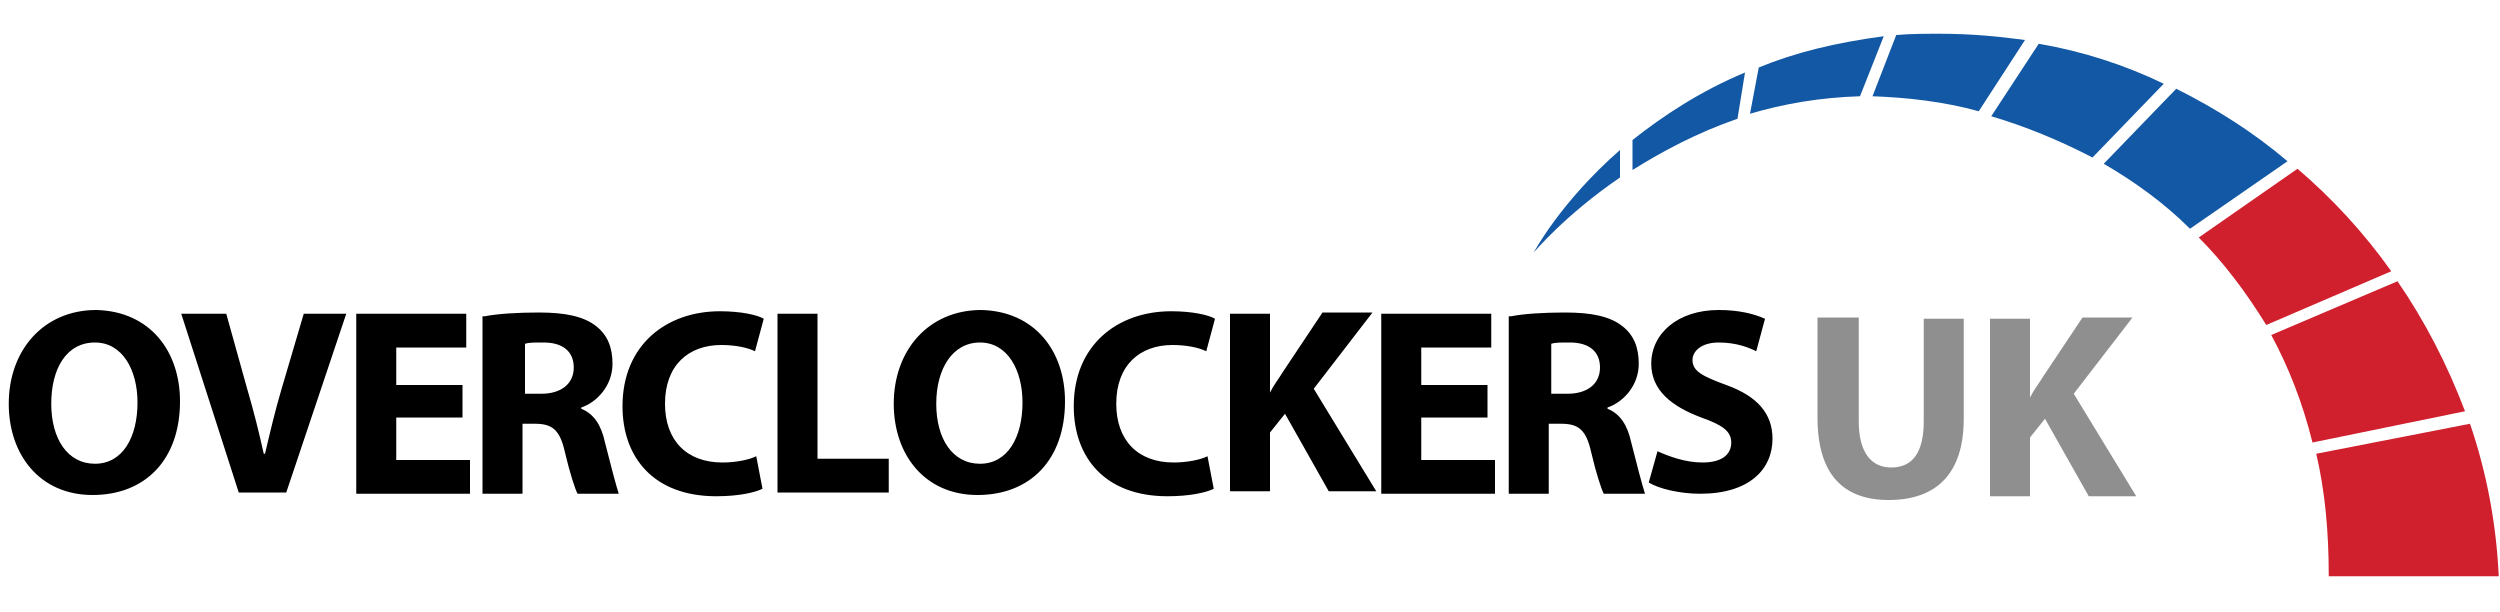 <svg xmlns="http://www.w3.org/2000/svg" width="200" height="49"><path d="M14.4 32.1c0 4.7-2.8 7.5-7 7.5S.7 36.4.7 32.3c0-4.3 2.8-7.5 7-7.5 4.3.1 6.7 3.3 6.7 7.3zm-10.3.2c0 2.8 1.3 4.8 3.5 4.8S11 35 11 32.2c0-2.6-1.2-4.8-3.4-4.8-2.3 0-3.5 2.1-3.5 4.9zm15 7.1-4.6-14.3h3.6l1.7 6.1c.5 1.7.9 3.3 1.3 5.1h.1c.4-1.7.8-3.4 1.3-5.1l1.8-6.1h3.4l-4.8 14.3h-3.8zm17.9-6h-5.3v3.4h5.9v2.7h-9.1V25.1h8.8v2.7h-5.6v3H37v2.6zm1.8-8.1c1-.2 2.6-.3 4.3-.3 2.1 0 3.6.3 4.6 1.1.9.7 1.3 1.7 1.3 3 0 1.8-1.3 3.1-2.5 3.5v.1c1 .4 1.6 1.3 1.9 2.7.4 1.6.9 3.5 1.1 4.1h-3.3c-.2-.4-.6-1.6-1-3.3-.4-1.8-1-2.3-2.4-2.3h-1v5.6h-3.2V25.3zm3.2 6.2h1.3c1.6 0 2.6-.8 2.6-2.1s-.9-2-2.4-2c-.8 0-1.2 0-1.5.1v4zm19 7.6c-.6.3-1.9.6-3.7.6-5 0-7.5-3.1-7.5-7.2 0-4.9 3.5-7.6 7.8-7.6 1.7 0 3 .3 3.5.6l-.7 2.6c-.6-.3-1.6-.5-2.7-.5-2.6 0-4.5 1.6-4.5 4.7 0 2.9 1.7 4.7 4.6 4.7 1 0 2.1-.2 2.7-.5l.5 2.6zm1.2-14h3.2v11.6h5.7v2.7h-8.9V25.1zm23 7c0 4.7-2.8 7.5-7 7.5s-6.7-3.2-6.7-7.3c0-4.3 2.8-7.5 7-7.5 4.3.1 6.7 3.3 6.7 7.3zm-10.3.2c0 2.8 1.3 4.8 3.5 4.8s3.4-2.1 3.4-4.9c0-2.6-1.2-4.8-3.4-4.8s-3.5 2.1-3.5 4.9zm22.2 6.8c-.6.3-1.9.6-3.7.6-5 0-7.5-3.1-7.5-7.2 0-4.9 3.5-7.6 7.8-7.6 1.7 0 3 .3 3.5.6l-.7 2.6c-.6-.3-1.6-.5-2.7-.5-2.6 0-4.5 1.6-4.5 4.7 0 2.9 1.7 4.7 4.6 4.7 1 0 2.1-.2 2.7-.5l.5 2.6zm1.3-14h3.2v6.3c.3-.6.7-1.1 1-1.6l3.2-4.8h4l-4.7 6.1 5 8.2h-3.8l-3.5-6.2-1.2 1.5v4.7h-3.2V25.1zm20.6 8.3h-5.3v3.4h5.9v2.7h-9.1V25.1h8.8v2.7h-5.6v3h5.3v2.6zm1.9-8.1c1-.2 2.6-.3 4.3-.3 2.1 0 3.6.3 4.6 1.1.9.7 1.3 1.7 1.3 3 0 1.8-1.3 3.1-2.5 3.5v.1c1 .4 1.6 1.3 1.9 2.7.4 1.6.9 3.5 1.1 4.1h-3.3c-.2-.4-.6-1.6-1-3.3-.4-1.8-1-2.3-2.4-2.3h-1v5.6h-3.2V25.3zm3.2 6.2h1.3c1.6 0 2.6-.8 2.6-2.1s-.9-2-2.4-2c-.8 0-1.2 0-1.5.1v4zm8.5 4.6c.9.4 2.2.9 3.6.9 1.5 0 2.3-.6 2.3-1.6 0-.9-.7-1.4-2.4-2-2.4-.9-4-2.2-4-4.3 0-2.4 2.1-4.3 5.4-4.3 1.6 0 2.8.3 3.7.7l-.7 2.6c-.6-.3-1.6-.7-3-.7s-2.1.7-2.1 1.4c0 .9.8 1.3 2.7 2 2.5.9 3.7 2.3 3.7 4.3 0 2.4-1.8 4.4-5.8 4.4-1.6 0-3.3-.4-4.1-.9l.7-2.5z"/><path fill="#908F90" d="M148.7 25.5v8.2c0 2.5 1 3.7 2.6 3.7 1.7 0 2.6-1.2 2.6-3.7v-8.2h3.2v8c0 4.4-2.2 6.5-6 6.5-3.6 0-5.7-2-5.7-6.6v-8h3.3zm10.5 0h3.2v6.3c.3-.6.7-1.1 1-1.6l3.2-4.8h4l-4.7 6.1 5 8.2h-3.8l-3.5-6.2-1.2 1.5v4.7h-3.2V25.5z"/><path fill="#D0202D" fill-rule="evenodd" d="M185.3 36.3c.7 3 1 6.2 1 9.8h13.6c-.2-4.3-1-8.4-2.3-12.2l-12.3 2.4zm-3.6-9.5c1.4 2.6 2.5 5.4 3.3 8.6l12.2-2.5c-1.4-3.7-3.2-7.2-5.4-10.4l-10.1 4.3zm2.1-13.3-7.9 5.5c2 2 3.8 4.4 5.4 7l10-4.3c-2.2-3.1-4.7-5.8-7.5-8.2z" clip-rule="evenodd"/><path fill="#1258A4" fill-rule="evenodd" d="m174.1 7.1-5.8 6c2.4 1.4 4.8 3.1 6.9 5.2l7.8-5.4c-2.7-2.3-5.7-4.2-8.9-5.8zm-11-3.6-3.8 5.8c2.7.8 5.4 1.9 8.1 3.3l5.7-5.9c-3.1-1.5-6.5-2.6-10-3.2zm-7.9-.8c-1.2 0-2.3 0-3.5.1l-1.9 4.9c2.7.1 5.6.4 8.5 1.2l3.7-5.7c-2.2-.3-4.4-.5-6.8-.5zm-14.5 2.7-.7 3.7c2.7-.8 5.6-1.3 8.8-1.4l1.9-4.8c-3.8.5-7.1 1.3-10 2.5zM129.6 12c-4.8 4.2-6.9 8.2-6.9 8.2s2.5-3 6.9-6V12zm1-.8v2.4c2.4-1.5 5.2-3 8.4-4.1l.6-3.7c-3.6 1.5-6.6 3.5-9 5.4z" clip-rule="evenodd"/></svg>